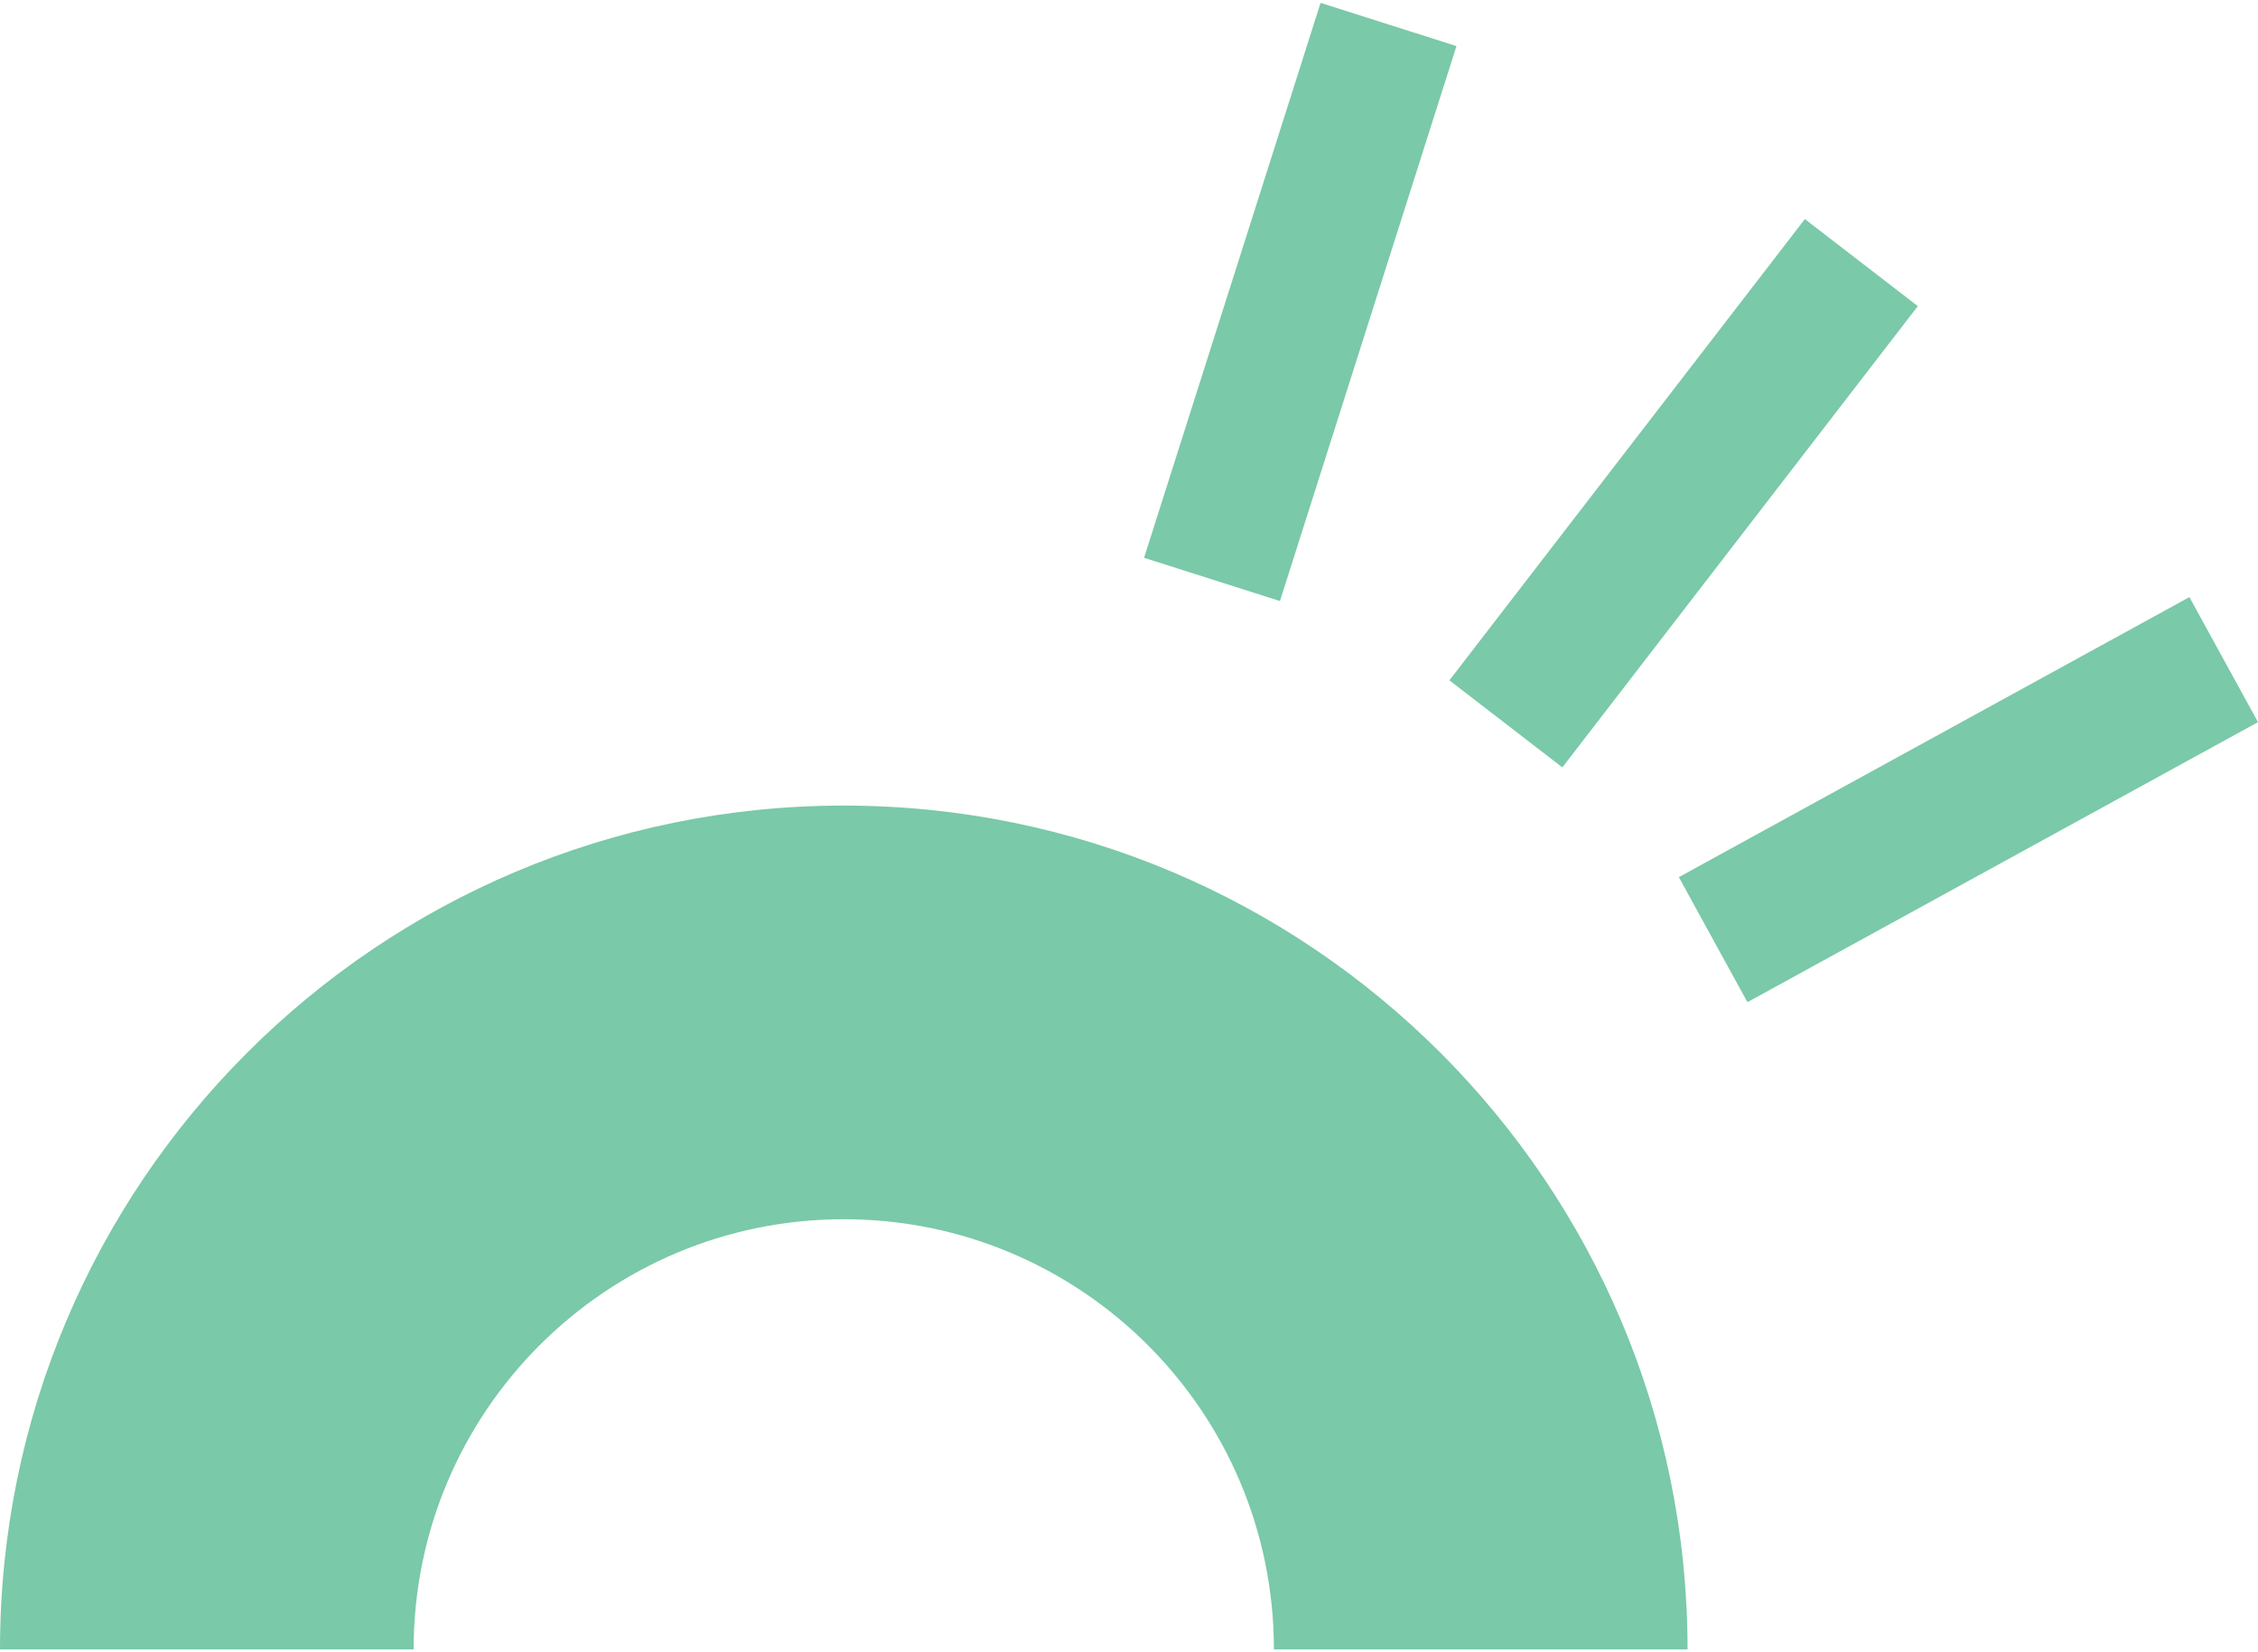 <svg width="190" height="139" viewBox="0 0 190 139" fill="none" xmlns="http://www.w3.org/2000/svg">
<path fill-rule="evenodd" clip-rule="evenodd" d="M111.12 0.241L122.555 3.879L107.702 50.574L96.267 46.936L111.12 0.241ZM151.871 18.434L161.376 25.759L131.465 64.57L121.96 57.245L151.871 18.434ZM190 60.763L184.229 50.242L141.267 73.805L147.037 84.326L190 60.763Z" fill="#7AC9A9"/>
<path fill-rule="evenodd" clip-rule="evenodd" d="M142 138.784C142 99.572 110.212 67.784 71 67.784C31.788 67.784 0 99.572 0 138.784H34.806C34.806 118.794 51.011 102.589 71 102.589C90.99 102.589 107.194 118.794 107.194 138.784H142Z" fill="#7AC9A9"/>
</svg>
